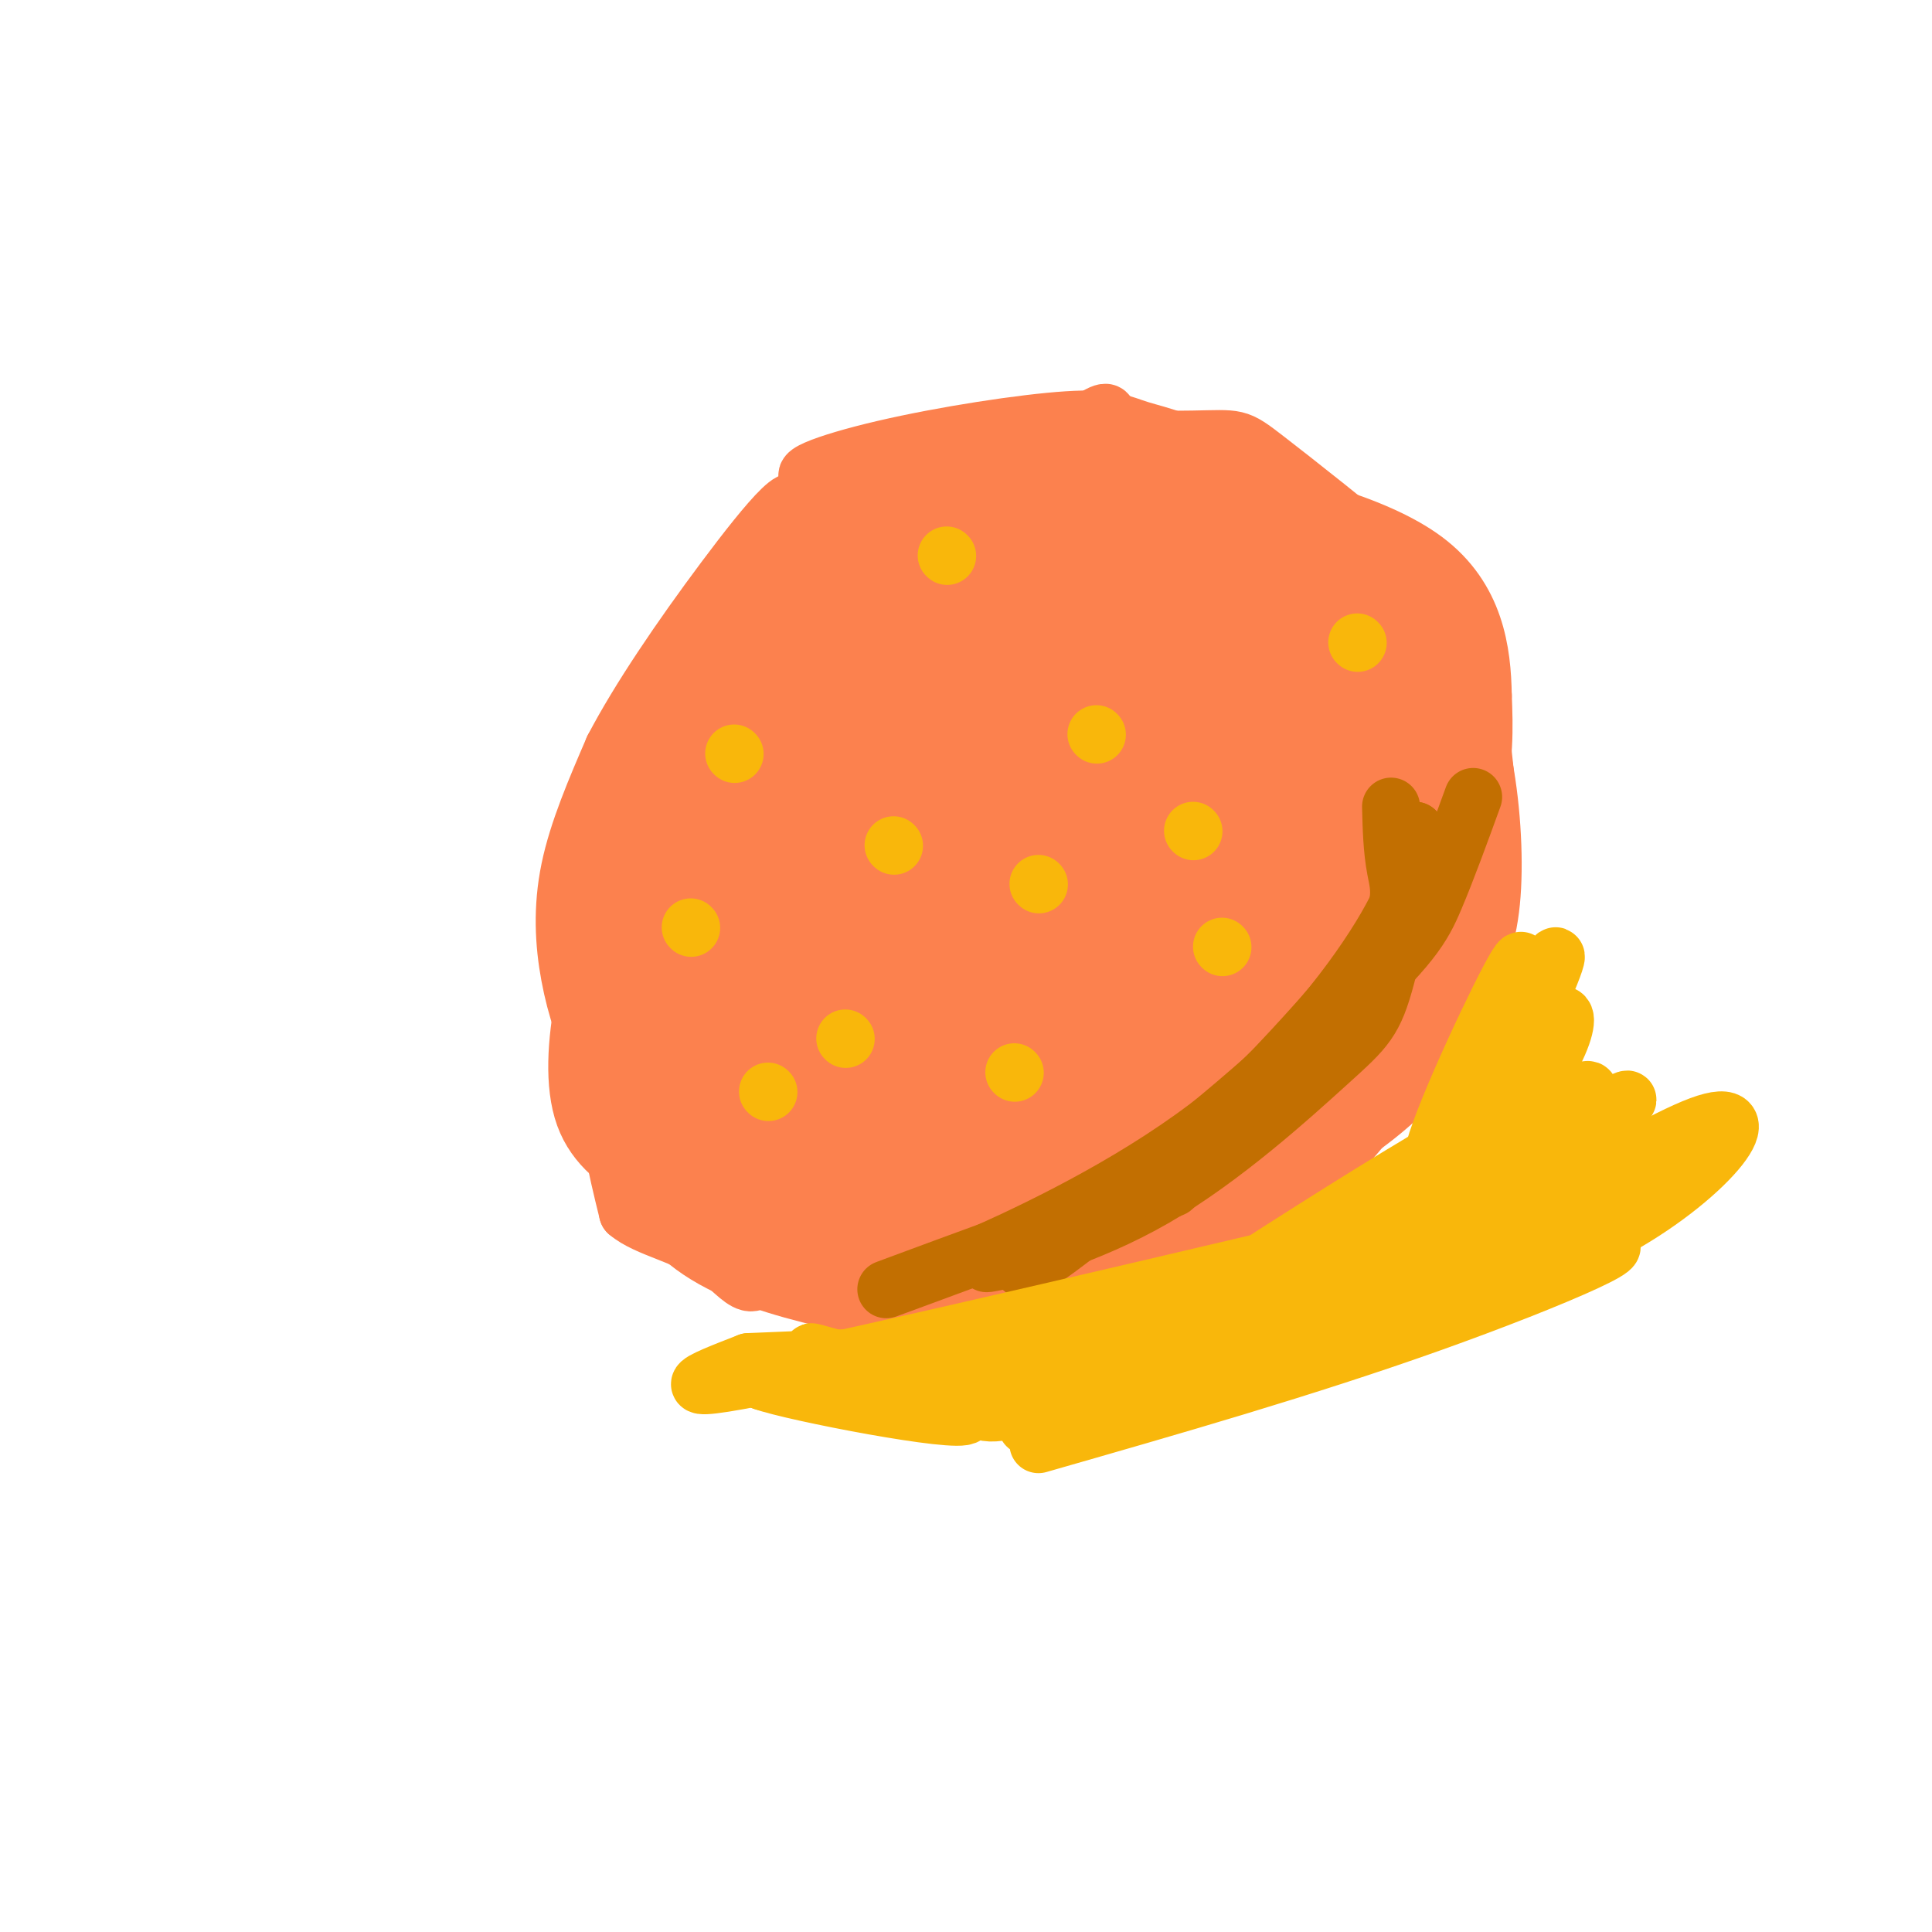 <svg viewBox='0 0 400 400' version='1.1' xmlns='http://www.w3.org/2000/svg' xmlns:xlink='http://www.w3.org/1999/xlink'><g fill='none' stroke='rgb(252,129,78)' stroke-width='6' stroke-linecap='round' stroke-linejoin='round'><path d='M229,106c-6.108,-3.384 -12.217,-6.769 -19,-9c-6.783,-2.231 -14.241,-3.309 -25,1c-10.759,4.309 -24.820,14.006 -35,25c-10.180,10.994 -16.480,23.284 -21,36c-4.520,12.716 -7.260,25.858 -10,39'/><path d='M119,198c-2.392,5.216 -3.372,-1.244 -1,7c2.372,8.244 8.096,31.191 13,42c4.904,10.809 8.988,9.479 16,11c7.012,1.521 16.952,5.892 29,8c12.048,2.108 26.205,1.952 38,1c11.795,-0.952 21.227,-2.701 33,-10c11.773,-7.299 25.886,-20.150 40,-33'/><path d='M287,224c9.947,-11.321 14.815,-23.122 18,-35c3.185,-11.878 4.689,-23.833 2,-36c-2.689,-12.167 -9.570,-24.545 -14,-31c-4.430,-6.455 -6.409,-6.987 -10,-8c-3.591,-1.013 -8.796,-2.506 -14,-4'/><path d='M269,110c-8.222,-3.511 -21.778,-10.289 -29,-13c-7.222,-2.711 -8.111,-1.356 -9,0'/></g>
<g fill='none' stroke='rgb(252,129,78)' stroke-width='12' stroke-linecap='round' stroke-linejoin='round'><path d='M200,132c-0.733,-2.256 -1.467,-4.512 -7,9c-5.533,13.512 -15.867,42.792 -20,55c-4.133,12.208 -2.066,7.343 1,7c3.066,-0.343 7.132,3.834 10,6c2.868,2.166 4.537,2.321 10,-5c5.463,-7.321 14.719,-22.117 19,-29c4.281,-6.883 3.586,-5.852 3,-8c-0.586,-2.148 -1.063,-7.475 -2,-10c-0.937,-2.525 -2.332,-2.247 -6,-2c-3.668,0.247 -9.607,0.464 -17,6c-7.393,5.536 -16.239,16.391 -21,23c-4.761,6.609 -5.436,8.972 -7,14c-1.564,5.028 -4.018,12.722 -4,17c0.018,4.278 2.509,5.139 5,6'/><path d='M164,221c-0.114,4.450 -2.898,12.574 8,-3c10.898,-15.574 35.477,-54.846 45,-71c9.523,-16.154 3.988,-9.190 1,-9c-2.988,0.190 -3.429,-6.392 -5,-9c-1.571,-2.608 -4.270,-1.241 -8,1c-3.730,2.241 -8.489,5.355 -13,9c-4.511,3.645 -8.774,7.820 -15,16c-6.226,8.180 -14.417,20.364 -18,31c-3.583,10.636 -2.559,19.723 -5,29c-2.441,9.277 -8.347,18.743 3,2c11.347,-16.743 39.949,-59.694 51,-78c11.051,-18.306 4.552,-11.967 -2,-9c-6.552,2.967 -13.158,2.562 -21,9c-7.842,6.438 -16.921,19.719 -26,33'/><path d='M159,172c-7.877,11.542 -14.570,23.899 -15,28c-0.430,4.101 5.403,-0.052 8,-1c2.597,-0.948 1.958,1.309 9,-14c7.042,-15.309 21.766,-48.186 28,-64c6.234,-15.814 3.980,-14.566 -8,2c-11.980,16.566 -33.685,48.451 -38,55c-4.315,6.549 8.761,-12.237 18,-28c9.239,-15.763 14.640,-28.504 15,-33c0.360,-4.496 -4.320,-0.748 -9,3'/><path d='M167,120c-5.583,5.243 -15.040,16.852 -20,31c-4.960,14.148 -5.422,30.835 -2,31c3.422,0.165 10.729,-16.191 18,-31c7.271,-14.809 14.506,-28.070 12,-30c-2.506,-1.930 -14.754,7.472 -21,12c-6.246,4.528 -6.488,4.183 -12,17c-5.512,12.817 -16.292,38.797 -13,43c3.292,4.203 20.655,-13.371 33,-30c12.345,-16.629 19.673,-32.315 27,-48'/><path d='M189,115c3.627,-10.853 -0.804,-13.986 -12,3c-11.196,16.986 -29.155,54.092 -36,74c-6.845,19.908 -2.575,22.620 1,22c3.575,-0.620 6.455,-4.572 11,-9c4.545,-4.428 10.757,-9.333 24,-32c13.243,-22.667 33.519,-63.096 26,-50c-7.519,13.096 -42.832,79.718 -55,105c-12.168,25.282 -1.191,9.223 5,1c6.191,-8.223 7.595,-8.612 9,-9'/><path d='M162,220c17.750,-23.788 57.626,-78.757 63,-83c5.374,-4.243 -23.753,42.242 -40,70c-16.247,27.758 -19.613,36.791 -13,31c6.613,-5.791 23.203,-26.405 41,-54c17.797,-27.595 36.799,-62.170 33,-54c-3.799,8.170 -30.400,59.085 -57,110'/><path d='M189,240c13.341,-16.032 75.195,-111.112 74,-107c-1.195,4.112 -65.437,107.415 -67,113c-1.563,5.585 59.553,-86.547 72,-104c12.447,-17.453 -23.777,39.774 -60,97'/><path d='M208,239c-15.127,22.859 -22.946,31.506 -2,4c20.946,-27.506 70.656,-91.167 68,-84c-2.656,7.167 -57.676,85.160 -56,87c1.676,1.840 60.050,-72.474 72,-86c11.950,-13.526 -22.525,33.737 -57,81'/><path d='M233,241c-13.853,19.565 -19.985,27.977 -1,4c18.985,-23.977 63.089,-80.344 59,-74c-4.089,6.344 -56.370,75.400 -58,80c-1.630,4.600 47.391,-55.257 57,-66c9.609,-10.743 -20.196,27.629 -50,66'/><path d='M240,251c6.594,-4.307 48.079,-48.074 56,-55c7.921,-6.926 -17.722,22.989 -24,30c-6.278,7.011 6.810,-8.882 16,-23c9.190,-14.118 14.483,-26.462 17,-36c2.517,-9.538 2.259,-16.269 2,-23'/><path d='M307,144c-0.152,-9.046 -1.532,-20.162 -12,-28c-10.468,-7.838 -30.022,-12.400 -44,-15c-13.978,-2.600 -22.379,-3.238 -28,-4c-5.621,-0.762 -8.463,-1.646 -16,2c-7.537,3.646 -19.768,11.823 -32,20'/><path d='M175,119c-8.711,6.269 -14.488,11.943 -10,7c4.488,-4.943 19.241,-20.502 32,-28c12.759,-7.498 23.524,-6.935 30,-7c6.476,-0.065 8.664,-0.760 16,4c7.336,4.760 19.821,14.974 26,20c6.179,5.026 6.051,4.865 7,8c0.949,3.135 2.974,9.568 5,16'/><path d='M281,139c0.909,0.761 0.683,-5.338 3,7c2.317,12.338 7.179,43.113 0,41c-7.179,-2.113 -26.398,-37.113 -36,-52c-9.602,-14.887 -9.585,-9.662 -16,-8c-6.415,1.662 -19.261,-0.239 -28,2c-8.739,2.239 -13.369,8.620 -18,15'/><path d='M186,144c-6.036,5.824 -12.128,12.886 -10,11c2.128,-1.886 12.474,-12.718 26,-20c13.526,-7.282 30.232,-11.012 39,-11c8.768,0.012 9.598,3.766 13,11c3.402,7.234 9.378,17.948 8,24c-1.378,6.052 -10.108,7.444 -21,0c-10.892,-7.444 -23.946,-23.722 -37,-40'/><path d='M204,119c-7.162,-6.842 -6.567,-3.947 1,-5c7.567,-1.053 22.107,-6.052 35,-5c12.893,1.052 24.140,8.157 31,14c6.860,5.843 9.332,10.426 10,15c0.668,4.574 -0.469,9.140 -1,12c-0.531,2.860 -0.458,4.013 -4,6c-3.542,1.987 -10.700,4.809 -14,7c-3.300,2.191 -2.744,3.750 -9,0c-6.256,-3.750 -19.326,-12.809 -25,-19c-5.674,-6.191 -3.951,-9.515 -2,-13c1.951,-3.485 4.131,-7.130 8,-10c3.869,-2.870 9.426,-4.965 15,-6c5.574,-1.035 11.164,-1.010 16,0c4.836,1.010 8.918,3.005 13,5'/><path d='M278,120c4.082,0.506 7.787,-0.729 3,3c-4.787,3.729 -18.064,12.422 -24,16c-5.936,3.578 -4.529,2.041 -13,-1c-8.471,-3.041 -26.821,-7.587 -35,-10c-8.179,-2.413 -6.188,-2.695 -8,-7c-1.812,-4.305 -7.428,-12.634 -3,-18c4.428,-5.366 18.898,-7.768 33,-5c14.102,2.768 27.835,10.707 36,15c8.165,4.293 10.761,4.941 14,10c3.239,5.059 7.119,14.530 11,24'/><path d='M292,147c1.924,9.468 1.234,21.139 2,29c0.766,7.861 2.989,11.911 -3,1c-5.989,-10.911 -20.189,-36.784 -42,-47c-21.811,-10.216 -51.232,-4.776 -61,-4c-9.768,0.776 0.116,-3.112 10,-7'/><path d='M198,119c11.613,-2.766 35.645,-6.182 49,-6c13.355,0.182 16.032,3.961 20,7c3.968,3.039 9.226,5.336 15,18c5.774,12.664 12.063,35.693 15,41c2.937,5.307 2.521,-7.110 -3,-21c-5.521,-13.890 -16.149,-29.254 -20,-36c-3.851,-6.746 -0.926,-4.873 2,-3'/><path d='M276,119c0.026,-1.296 -0.910,-3.036 4,-1c4.910,2.036 15.666,7.849 21,15c5.334,7.151 5.247,15.640 6,23c0.753,7.360 2.346,13.591 -5,30c-7.346,16.409 -23.632,42.995 -33,56c-9.368,13.005 -11.820,12.430 -19,14c-7.180,1.570 -19.090,5.285 -31,9'/><path d='M219,265c-13.351,0.720 -31.228,-1.980 -40,-4c-8.772,-2.020 -8.438,-3.359 -12,-7c-3.562,-3.641 -11.021,-9.583 -15,-17c-3.979,-7.417 -4.479,-16.308 -5,-24c-0.521,-7.692 -1.063,-14.186 7,-26c8.063,-11.814 24.732,-28.947 28,-35c3.268,-6.053 -6.866,-1.027 -17,4'/><path d='M165,156c-4.044,1.065 -5.656,1.729 -12,6c-6.344,4.271 -17.422,12.149 -23,22c-5.578,9.851 -5.657,21.674 -4,30c1.657,8.326 5.049,13.157 9,18c3.951,4.843 8.461,9.700 14,13c5.539,3.300 12.107,5.042 22,5c9.893,-0.042 23.112,-1.869 35,-5c11.888,-3.131 22.444,-7.565 33,-12'/><path d='M239,233c8.467,-3.569 13.133,-6.492 13,-5c-0.133,1.492 -5.067,7.400 -17,14c-11.933,6.600 -30.867,13.892 -49,14c-18.133,0.108 -35.467,-6.969 -43,-17c-7.533,-10.031 -5.267,-23.015 -3,-36'/><path d='M140,203c2.425,-14.547 9.989,-32.916 21,-48c11.011,-15.084 25.470,-26.884 28,-30c2.530,-3.116 -6.868,2.454 -18,15c-11.132,12.546 -23.997,32.070 -30,41c-6.003,8.930 -5.144,7.266 -5,13c0.144,5.734 -0.428,18.867 -1,32'/><path d='M135,226c0.158,8.061 1.053,12.212 5,17c3.947,4.788 10.944,10.211 26,14c15.056,3.789 38.169,5.943 61,1c22.831,-4.943 45.380,-16.984 58,-27c12.620,-10.016 15.310,-18.008 18,-26'/><path d='M303,205c4.206,-7.785 5.720,-14.247 6,-23c0.280,-8.753 -0.674,-19.796 -3,-29c-2.326,-9.204 -6.024,-16.568 -12,-23c-5.976,-6.432 -14.231,-11.930 -16,-14c-1.769,-2.070 2.947,-0.711 8,6c5.053,6.711 10.444,18.775 12,33c1.556,14.225 -0.722,30.613 -3,47'/><path d='M295,202c-0.023,9.092 1.421,8.321 -7,17c-8.421,8.679 -26.707,26.809 -35,31c-8.293,4.191 -6.594,-5.557 3,-36c9.594,-30.443 27.083,-81.581 19,-81c-8.083,0.581 -41.738,52.880 -51,66c-9.262,13.120 5.869,-12.940 21,-39'/><path d='M245,160c13.006,-23.951 35.022,-64.327 17,-38c-18.022,26.327 -76.083,119.357 -78,122c-1.917,2.643 52.309,-85.102 68,-112c15.691,-26.898 -7.155,7.051 -30,41'/><path d='M222,173c-17.372,26.084 -45.802,70.793 -47,73c-1.198,2.207 24.836,-38.088 46,-73c21.164,-34.912 37.456,-64.440 22,-45c-15.456,19.440 -62.661,87.849 -81,113c-18.339,25.151 -7.811,7.043 7,-16c14.811,-23.043 33.906,-51.022 53,-79'/><path d='M222,146c16.627,-25.534 31.694,-49.870 13,-27c-18.694,22.870 -71.150,92.946 -83,109c-11.850,16.054 16.906,-21.913 37,-52c20.094,-30.087 31.525,-52.293 37,-63c5.475,-10.707 4.993,-9.916 4,-10c-0.993,-0.084 -2.496,-1.042 -4,-2'/><path d='M226,101c1.679,-4.535 7.877,-14.872 -11,8c-18.877,22.872 -62.829,78.955 -62,78c0.829,-0.955 46.439,-58.947 65,-84c18.561,-25.053 10.074,-17.168 3,-13c-7.074,4.168 -12.735,4.619 -16,6c-3.265,1.381 -4.132,3.690 -5,6'/><path d='M200,102c-8.025,5.397 -25.587,15.891 -37,26c-11.413,10.109 -16.678,19.833 -23,31c-6.322,11.167 -13.702,23.776 -16,37c-2.298,13.224 0.486,27.064 4,37c3.514,9.936 7.757,15.968 12,22'/><path d='M140,255c5.856,5.812 14.498,9.341 24,12c9.502,2.659 19.866,4.447 24,6c4.134,1.553 2.038,2.872 12,0c9.962,-2.872 31.981,-9.936 54,-17'/><path d='M254,256c14.507,-7.370 23.775,-17.295 29,-24c5.225,-6.705 6.407,-10.190 10,-20c3.593,-9.810 9.598,-25.946 11,-40c1.402,-14.054 -1.799,-26.027 -5,-38'/><path d='M299,134c-1.775,-8.745 -3.712,-11.609 -11,-18c-7.288,-6.391 -19.928,-16.309 -26,-21c-6.072,-4.691 -5.576,-4.154 -15,-4c-9.424,0.154 -28.768,-0.074 -39,0c-10.232,0.074 -11.352,0.450 -14,2c-2.648,1.550 -6.824,4.275 -11,7'/><path d='M183,100c-6.803,5.222 -18.312,14.778 -26,24c-7.688,9.222 -11.556,18.111 -16,35c-4.444,16.889 -9.466,41.778 -12,56c-2.534,14.222 -2.581,17.778 -2,22c0.581,4.222 1.791,9.111 3,14'/><path d='M130,251c3.876,3.339 12.066,4.688 18,9c5.934,4.312 9.611,11.589 10,-4c0.389,-15.589 -2.511,-54.043 -1,-77c1.511,-22.957 7.432,-30.416 13,-38c5.568,-7.584 10.784,-15.292 16,-23'/><path d='M186,118c8.990,-8.651 23.465,-18.777 34,-23c10.535,-4.223 17.129,-2.542 26,3c8.871,5.542 20.017,14.944 27,28c6.983,13.056 9.802,29.766 8,45c-1.802,15.234 -8.225,28.990 -14,39c-5.775,10.010 -10.901,16.272 -20,23c-9.099,6.728 -22.171,13.922 -35,17c-12.829,3.078 -25.414,2.039 -38,1'/><path d='M174,251c-6.974,1.282 -5.410,3.987 -10,-4c-4.590,-7.987 -15.334,-26.665 -19,-40c-3.666,-13.335 -0.255,-21.328 8,-35c8.255,-13.672 21.352,-33.024 34,-43c12.648,-9.976 24.846,-10.574 37,-12c12.154,-1.426 24.262,-3.678 33,5c8.738,8.678 14.105,28.285 16,41c1.895,12.715 0.318,18.539 -1,25c-1.318,6.461 -2.377,13.560 -6,22c-3.623,8.440 -9.812,18.220 -16,28'/><path d='M250,238c-11.404,10.640 -31.914,23.240 -45,28c-13.086,4.760 -18.749,1.681 -26,-1c-7.251,-2.681 -16.089,-4.963 -24,-10c-7.911,-5.037 -14.893,-12.830 -20,-19c-5.107,-6.170 -8.338,-10.716 -11,-16c-2.662,-5.284 -4.755,-11.307 -6,-18c-1.245,-6.693 -1.641,-14.055 0,-22c1.641,-7.945 5.321,-16.472 9,-25'/><path d='M127,155c5.278,-10.120 13.971,-22.919 23,-35c9.029,-12.081 18.392,-23.445 13,-10c-5.392,13.445 -25.541,51.699 -35,72c-9.459,20.301 -8.230,22.651 -7,25'/><path d='M121,207c-1.655,8.614 -2.293,17.650 0,24c2.293,6.350 7.517,10.013 13,13c5.483,2.987 11.226,5.298 19,7c7.774,1.702 17.579,2.797 30,3c12.421,0.203 27.460,-0.484 37,-2c9.540,-1.516 13.583,-3.862 20,-8c6.417,-4.138 15.209,-10.069 24,-16'/><path d='M264,228c5.254,-3.205 6.390,-3.216 11,-11c4.610,-7.784 12.694,-23.341 17,-33c4.306,-9.659 4.832,-13.420 5,-20c0.168,-6.580 -0.024,-15.979 -1,-23c-0.976,-7.021 -2.736,-11.666 -7,-18c-4.264,-6.334 -11.033,-14.359 -24,-20c-12.967,-5.641 -32.134,-8.897 -42,-10c-9.866,-1.103 -10.433,-0.051 -11,1'/><path d='M212,94c-11.437,1.548 -34.528,4.919 -42,5c-7.472,0.081 0.675,-3.127 13,-6c12.325,-2.873 28.829,-5.409 38,-6c9.171,-0.591 11.007,0.764 15,2c3.993,1.236 10.141,2.353 18,8c7.859,5.647 17.430,15.823 27,26'/><path d='M281,123c6.029,8.100 7.601,15.352 9,25c1.399,9.648 2.626,21.694 2,30c-0.626,8.306 -3.104,12.872 -7,21c-3.896,8.128 -9.210,19.819 -17,30c-7.790,10.181 -18.057,18.853 -24,23c-5.943,4.147 -7.562,3.770 -12,4c-4.438,0.230 -11.697,1.066 -19,0c-7.303,-1.066 -14.652,-4.033 -22,-7'/></g>
<g fill='none' stroke='rgb(194,111,1)' stroke-width='12' stroke-linecap='round' stroke-linejoin='round'><path d='M288,167c0.111,4.444 0.222,8.889 1,13c0.778,4.111 2.222,7.889 -5,18c-7.222,10.111 -23.111,26.556 -39,43'/><path d='M245,241c-4.869,7.083 2.458,3.292 -9,7c-11.458,3.708 -41.702,14.917 -50,18c-8.298,3.083 5.351,-1.958 19,-7'/><path d='M205,259c11.845,-5.333 31.958,-15.167 48,-28c16.042,-12.833 28.012,-28.667 34,-39c5.988,-10.333 5.994,-15.167 6,-20'/><path d='M293,172c-0.141,3.007 -3.494,20.524 -6,30c-2.506,9.476 -4.167,10.911 -12,18c-7.833,7.089 -21.840,19.832 -36,28c-14.160,8.168 -28.474,11.762 -33,13c-4.526,1.238 0.737,0.119 6,-1'/><path d='M212,260c-0.134,1.699 -3.469,6.445 9,-3c12.469,-9.445 40.742,-33.081 56,-47c15.258,-13.919 17.502,-18.120 20,-24c2.498,-5.880 5.249,-13.440 8,-21'/></g>
<g fill='none' stroke='rgb(249,183,11)' stroke-width='12' stroke-linecap='round' stroke-linejoin='round'><path d='M312,238c-13.408,11.329 -26.817,22.657 -35,29c-8.183,6.343 -11.142,7.700 -20,11c-8.858,3.300 -23.616,8.542 -35,11c-11.384,2.458 -19.396,2.131 -22,2c-2.604,-0.131 0.198,-0.065 3,0'/><path d='M203,291c0.289,1.008 -0.490,3.528 17,-2c17.490,-5.528 53.247,-19.104 77,-34c23.753,-14.896 35.501,-31.113 24,-28c-11.501,3.113 -46.250,25.557 -81,48'/><path d='M240,275c-19.476,9.440 -27.667,9.042 -27,9c0.667,-0.042 10.190,0.274 30,-9c19.810,-9.274 49.905,-28.137 80,-47'/><path d='M323,228c12.596,-6.384 4.088,1.155 -15,12c-19.088,10.845 -48.754,24.997 -69,34c-20.246,9.003 -31.070,12.858 -43,14c-11.930,1.142 -24.965,-0.429 -38,-2'/><path d='M158,286c6.198,2.252 40.692,8.882 42,7c1.308,-1.882 -30.571,-12.276 -32,-13c-1.429,-0.724 27.592,8.222 44,11c16.408,2.778 20.204,-0.611 24,-4'/><path d='M236,287c5.457,-1.023 7.099,-1.581 21,-11c13.901,-9.419 40.062,-27.701 54,-43c13.938,-15.299 15.653,-27.616 10,-21c-5.653,6.616 -18.676,32.166 -25,44c-6.324,11.834 -5.950,9.953 -3,2c2.950,-7.953 8.475,-21.976 14,-36'/><path d='M307,222c4.905,-12.902 10.168,-27.156 7,-22c-3.168,5.156 -14.767,29.722 -17,38c-2.233,8.278 4.899,0.267 12,-12c7.101,-12.267 14.172,-28.791 13,-28c-1.172,0.791 -10.586,18.895 -20,37'/><path d='M302,235c-8.359,11.564 -19.256,21.974 -10,18c9.256,-3.974 38.665,-22.333 44,-25c5.335,-2.667 -13.405,10.357 -15,15c-1.595,4.643 13.955,0.904 -16,8c-29.955,7.096 -105.416,25.027 -138,32c-32.584,6.973 -22.292,2.986 -12,-1'/><path d='M155,282c22.447,-1.004 84.566,-3.015 109,-4c24.434,-0.985 11.183,-0.943 18,-4c6.817,-3.057 33.704,-9.211 53,-20c19.296,-10.789 31.003,-26.212 17,-21c-14.003,5.212 -53.715,31.061 -78,44c-24.285,12.939 -33.142,12.970 -42,13'/><path d='M232,290c-14.788,4.337 -30.758,8.678 -8,1c22.758,-7.678 84.242,-27.375 103,-32c18.758,-4.625 -5.212,5.821 -31,15c-25.788,9.179 -53.394,17.089 -81,25'/><path d='M159,226c0.000,0.000 0.100,0.100 0.1,0.1'/><path d='M210,222c0.000,0.000 0.100,0.100 0.1,0.1'/><path d='M175,215c0.000,0.000 0.100,0.100 0.1,0.1'/><path d='M185,175c0.000,0.000 0.100,0.100 0.1,0.1'/><path d='M152,156c0.000,0.000 0.100,0.100 0.1,0.1'/><path d='M247,172c0.000,0.000 0.100,0.100 0.1,0.1'/><path d='M143,192c0.000,0.000 0.100,0.100 0.1,0.1'/><path d='M215,183c0.000,0.000 0.100,0.100 0.1,0.1'/><path d='M196,115c0.000,0.000 0.100,0.100 0.1,0.1'/><path d='M227,152c0.000,0.000 0.100,0.100 0.1,0.1'/><path d='M281,133c0.000,0.000 0.100,0.100 0.1,0.1'/><path d='M253,196c0.000,0.000 0.100,0.100 0.1,0.1'/></g>
</svg>
